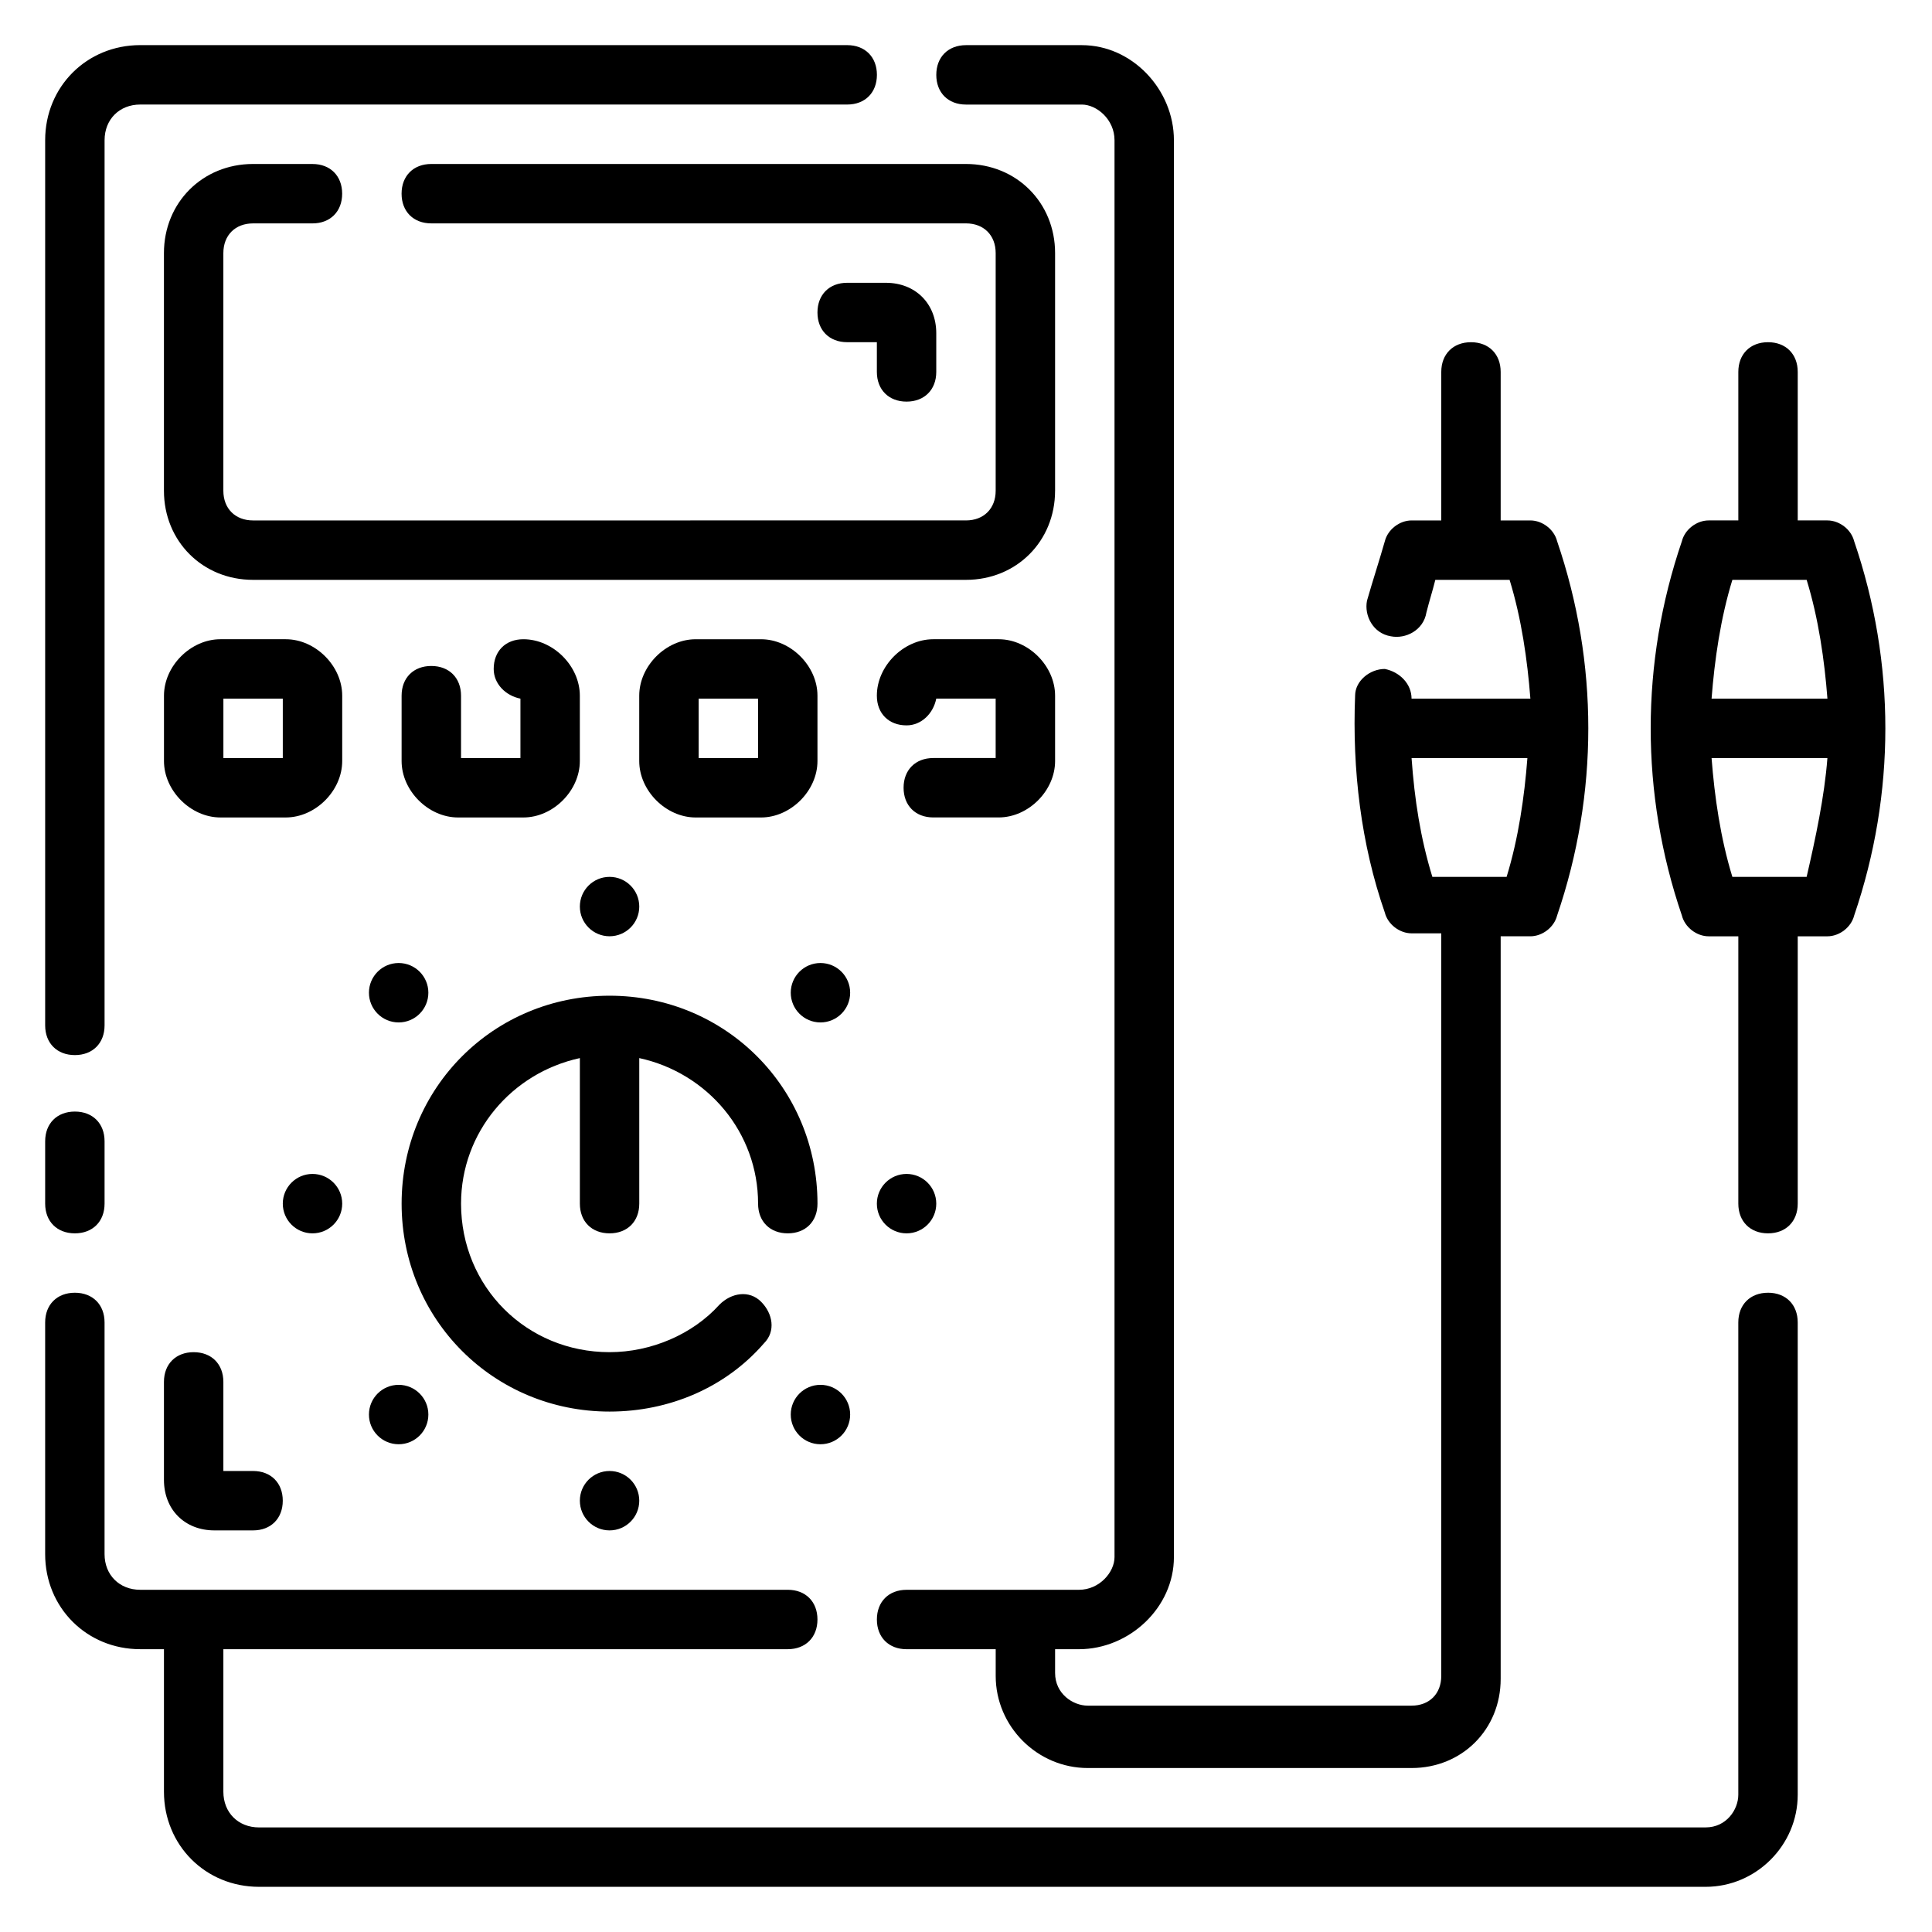 <?xml version="1.0" encoding="UTF-8"?>
<!-- Uploaded to: SVG Repo, www.svgrepo.com, Generator: SVG Repo Mixer Tools -->
<svg fill="#000000" width="800px" height="800px" version="1.1" viewBox="144 144 512 512" xmlns="http://www.w3.org/2000/svg">
 <g>
  <path d="m163.84 423.61c4.723 0 7.871-3.148 7.871-7.871l0.004-234.59c0-5.512 3.934-9.445 9.445-9.445h187.36c4.723 0 7.871-3.148 7.871-7.871s-3.148-7.871-7.871-7.871l-187.36-0.004c-14.168 0-25.191 11.023-25.191 25.191v234.59c0 4.723 3.148 7.871 7.871 7.871z"/>
  <path d="m163.84 470.85c4.723 0 7.871-3.148 7.871-7.871v-16.531c0-4.723-3.148-7.871-7.871-7.871-4.723 0-7.871 3.148-7.871 7.871v16.531c0 4.723 3.148 7.871 7.871 7.871z"/>
  <path d="m400 171.71h30.699c3.938 0 8.66 3.934 8.66 9.445v375.5c0 3.938-3.938 8.66-9.445 8.66h-45.66c-4.723 0-7.871 3.148-7.871 7.871s3.148 7.871 7.871 7.871h23.617v7.086c0 13.383 11.02 24.402 24.402 24.402h85.805c13.383 0 23.617-10.234 23.617-23.617v-196.8h7.871c3.148 0 6.297-2.363 7.086-5.512 11.02-32.273 11.02-66.914 0-99.188-0.789-3.144-3.938-5.508-7.086-5.508h-7.871v-39.359c0-4.723-3.148-7.871-7.871-7.871-4.723 0-7.871 3.148-7.871 7.871v39.359h-7.871c-3.148 0-6.297 2.363-7.086 5.512-1.574 5.512-3.148 10.234-4.723 15.742-0.789 3.938 1.574 8.66 6.297 9.445 3.938 0.789 8.66-1.574 9.445-6.297 0.789-3.148 1.574-5.512 2.363-8.66h19.68c3.148 10.234 4.723 21.254 5.512 31.488h-31.492c0-3.938-3.148-7.086-7.086-7.871-3.938 0-7.871 3.148-7.871 7.086-0.789 19.68 1.574 39.359 7.871 57.465 0.789 3.148 3.938 5.512 7.086 5.512h7.871v196.8c0 4.723-3.148 7.871-7.871 7.871h-85.805c-3.938 0-8.66-3.148-8.66-8.66v-6.297h6.297c13.383 0 25.191-11.02 25.191-24.402v-375.5c0-13.383-11.02-25.191-24.402-25.191h-30.699c-4.723 0-7.871 3.148-7.871 7.871-0.004 4.727 3.144 7.875 7.871 7.875zm123.59 204.67c-3.148-10.234-4.723-20.469-5.512-31.488h30.699c-0.789 10.234-2.363 21.254-5.512 31.488z"/>
  <path d="m423.61 274.05v-62.977c0-13.383-10.234-23.617-23.617-23.617h-141.7c-4.723 0-7.871 3.148-7.871 7.871 0 4.723 3.148 7.871 7.871 7.871h141.7c4.723 0 7.871 3.148 7.871 7.871v62.977c0 4.723-3.148 7.871-7.871 7.871l-188.93 0.004c-4.723 0-7.871-3.148-7.871-7.871v-62.977c0-4.723 3.148-7.871 7.871-7.871h15.742c4.723 0 7.871-3.148 7.871-7.871s-3.148-7.871-7.871-7.871l-15.742-0.004c-13.383 0-23.617 10.234-23.617 23.617v62.977c0 13.383 10.234 23.617 23.617 23.617h188.93c13.383 0 23.613-10.234 23.613-23.617z"/>
  <path d="m305.54 470.85c4.723 0 7.871-3.148 7.871-7.871v-38.574c18.105 3.938 31.488 19.68 31.488 38.574 0 4.723 3.148 7.871 7.871 7.871s7.871-3.148 7.871-7.871c0-30.699-24.402-55.105-55.105-55.105-30.699 0-55.105 24.402-55.105 55.105 0 30.699 24.402 55.105 55.105 55.105 15.742 0 30.699-6.297 40.934-18.105 3.148-3.148 2.363-7.871-0.789-11.02-3.148-3.148-7.871-2.363-11.02 0.789-7.082 7.867-18.102 12.59-29.121 12.59-22.043 0-39.359-17.32-39.359-39.359 0-18.895 13.383-34.637 31.488-38.574v38.574c0 4.723 3.148 7.871 7.871 7.871z"/>
  <path d="m423.61 345.68v-17.32c0-7.871-7.086-14.957-14.957-14.957h-17.32c-7.871 0-14.957 7.086-14.957 14.957 0 4.723 3.148 7.871 7.871 7.871 3.938 0 7.086-3.148 7.871-7.086h15.742v15.742h-16.531c-4.723 0-7.871 3.148-7.871 7.871 0 4.723 3.148 7.871 7.871 7.871h17.32c7.879 0.008 14.961-7.074 14.961-14.949z"/>
  <path d="m345.68 360.64c7.871 0 14.957-7.086 14.957-14.957v-17.32c0-7.871-7.086-14.957-14.957-14.957h-17.32c-7.871 0-14.957 7.086-14.957 14.957v17.32c0 7.871 7.086 14.957 14.957 14.957zm-16.531-31.488h15.742v15.742h-15.742z"/>
  <path d="m258.3 320.49c-4.723 0-7.871 3.148-7.871 7.871v17.32c0 7.871 7.086 14.957 14.957 14.957h17.32c7.871 0 14.957-7.086 14.957-14.957v-17.32c0-7.871-7.086-14.957-14.957-14.957-4.723 0-7.871 3.148-7.871 7.871 0 3.938 3.148 7.086 7.086 7.871v15.742h-15.742v-16.531c-0.004-4.719-3.156-7.867-7.879-7.867z"/>
  <path d="m234.69 328.36c0-7.871-7.086-14.957-14.957-14.957h-17.32c-7.871 0-14.957 7.086-14.957 14.957v17.32c0 7.871 7.086 14.957 14.957 14.957h17.32c7.871 0 14.957-7.086 14.957-14.957zm-15.746 16.531h-15.742v-15.742h15.742z"/>
  <path d="m612.54 486.59c-4.723 0-7.871 3.148-7.871 7.871v125.16c0 3.938-3.148 8.66-8.66 8.66l-383.37 0.004c-5.512 0-9.445-3.938-9.445-9.449v-37.785h149.57c4.723 0 7.871-3.148 7.871-7.871s-3.148-7.871-7.871-7.871h-171.61c-5.512 0-9.445-3.938-9.445-9.449v-61.402c0-4.723-3.148-7.871-7.871-7.871s-7.871 3.148-7.871 7.871v61.402c-0.004 14.172 11.02 25.191 25.188 25.191h6.297v37.785c0 14.172 11.023 25.191 25.191 25.191h383.37c13.383 0 24.402-11.02 24.402-24.402v-125.17c0-4.723-3.148-7.871-7.871-7.871z"/>
  <path d="m635.37 287.43c-0.785-3.148-3.934-5.512-7.082-5.512h-7.871v-39.359c0-4.723-3.148-7.871-7.871-7.871s-7.871 3.148-7.871 7.871v39.359h-7.871c-3.148 0-6.297 2.363-7.086 5.512-11.02 32.273-11.02 66.914 0 99.188 0.789 3.148 3.938 5.512 7.086 5.512h7.871v70.848c0 4.723 3.148 7.871 7.871 7.871s7.871-3.148 7.871-7.871v-70.848h7.871c3.148 0 6.297-2.363 7.086-5.512 11.02-32.277 11.02-66.914-0.004-99.188zm-12.594 88.953h-19.68c-3.148-10.234-4.723-21.254-5.512-31.488h30.699c-0.785 10.234-3.148 21.254-5.508 31.488zm-25.191-47.234c0.789-10.234 2.363-21.254 5.512-31.488h19.68c3.148 10.234 4.723 21.254 5.512 31.488z"/>
  <path d="m195.32 502.34c-4.723 0-7.871 3.148-7.871 7.871v25.977c0 7.871 5.512 13.383 13.383 13.383h10.234c4.723 0 7.871-3.148 7.871-7.871 0-4.723-3.148-7.871-7.871-7.871h-7.871v-23.617c0-4.723-3.148-7.871-7.875-7.871z"/>
  <path d="m384.25 250.43c4.723 0 7.871-3.148 7.871-7.871v-10.234c0-7.871-5.512-13.383-13.383-13.383h-10.23c-4.723 0-7.871 3.148-7.871 7.871s3.148 7.871 7.871 7.871h7.871v7.871c0 4.727 3.148 7.875 7.871 7.875z"/>
  <path d="m313.41 384.25c0 4.348-3.523 7.871-7.871 7.871s-7.871-3.523-7.871-7.871 3.523-7.871 7.871-7.871 7.871 3.523 7.871 7.871"/>
  <path d="m257.52 407.08c0 4.348-3.523 7.875-7.871 7.875-4.348 0-7.875-3.527-7.875-7.875 0-4.348 3.527-7.871 7.875-7.871 4.348 0 7.871 3.523 7.871 7.871"/>
  <path d="m234.69 462.98c0 4.348-3.527 7.871-7.875 7.871s-7.871-3.523-7.871-7.871c0-4.348 3.523-7.875 7.871-7.875s7.875 3.527 7.875 7.875"/>
  <path d="m257.52 518.87c0 4.348-3.523 7.871-7.871 7.871-4.348 0-7.875-3.523-7.875-7.871 0-4.348 3.527-7.875 7.875-7.875 4.348 0 7.871 3.527 7.871 7.875"/>
  <path d="m313.41 541.7c0 4.348-3.523 7.871-7.871 7.871s-7.871-3.523-7.871-7.871c0-4.348 3.523-7.871 7.871-7.871s7.871 3.523 7.871 7.871"/>
  <path d="m369.3 518.87c0 4.348-3.523 7.871-7.871 7.871-4.348 0-7.871-3.523-7.871-7.871 0-4.348 3.523-7.875 7.871-7.875 4.348 0 7.871 3.527 7.871 7.875"/>
  <path d="m392.12 462.98c0 4.348-3.523 7.871-7.871 7.871s-7.871-3.523-7.871-7.871c0-4.348 3.523-7.875 7.871-7.875s7.871 3.527 7.871 7.875"/>
  <path d="m369.3 407.08c0 4.348-3.523 7.875-7.871 7.875-4.348 0-7.871-3.527-7.871-7.875 0-4.348 3.523-7.871 7.871-7.871 4.348 0 7.871 3.523 7.871 7.871"/>
 </g>
</svg>